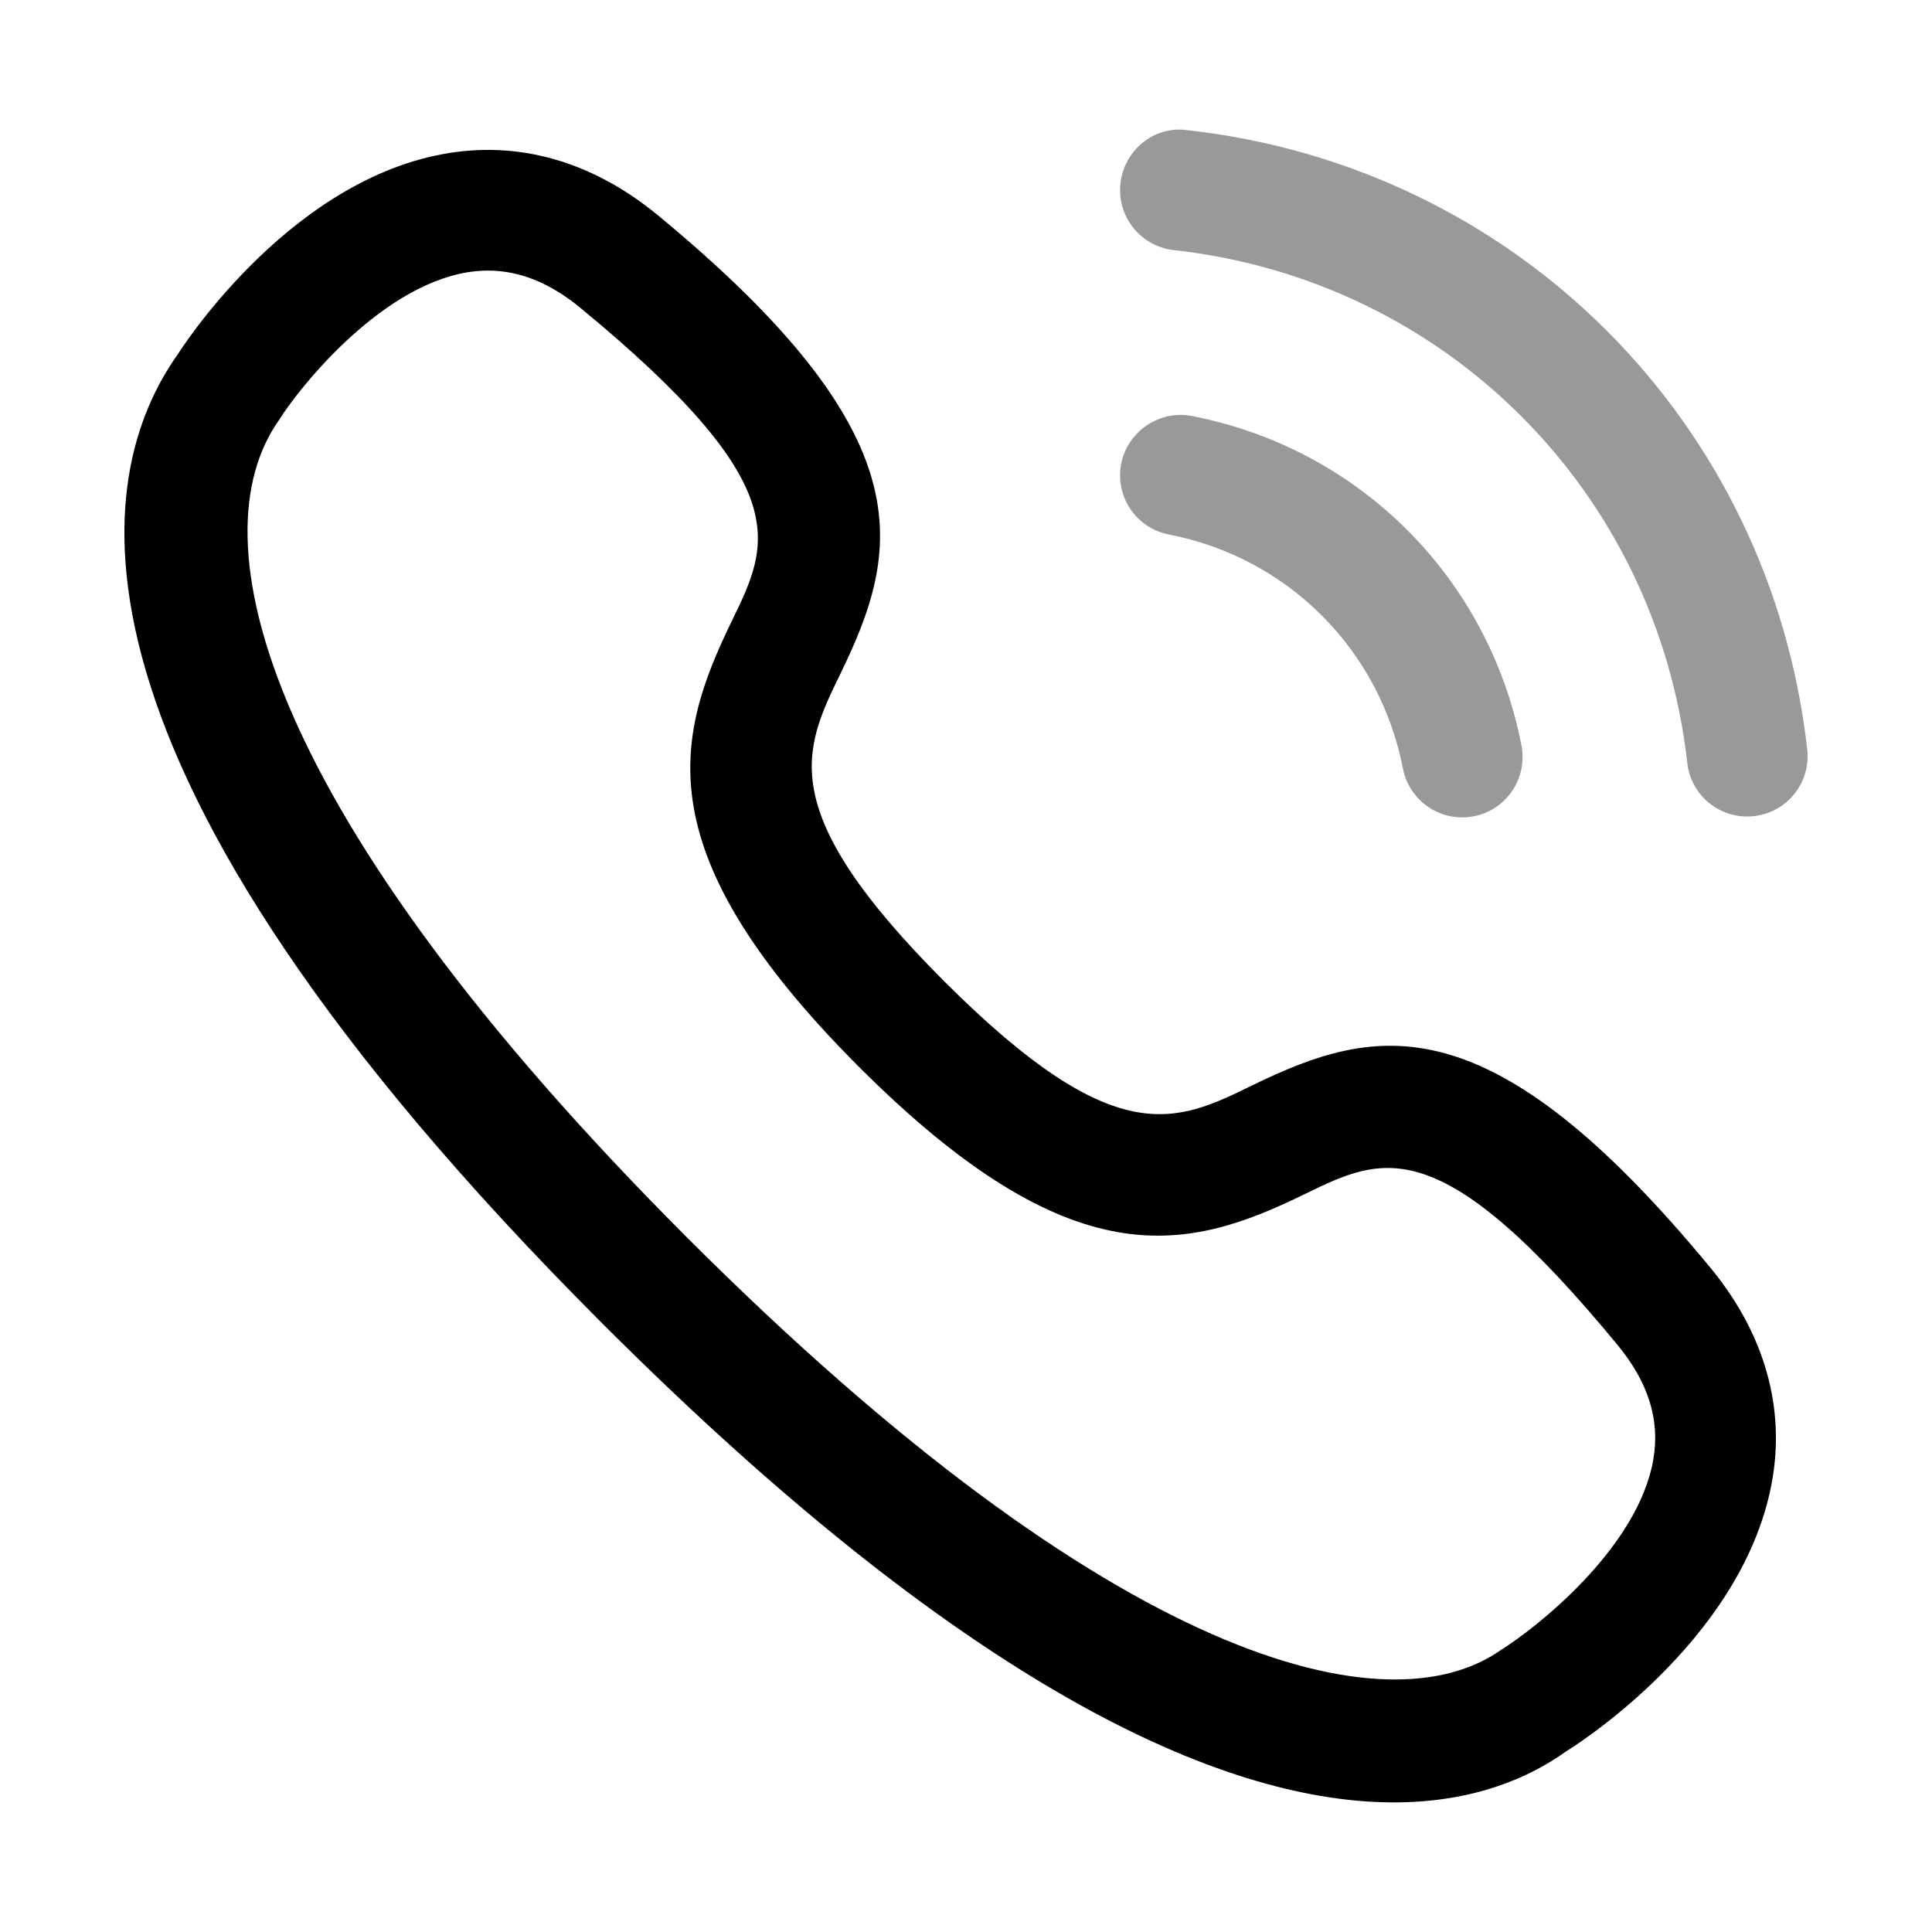 <svg width="36" height="36" viewBox="0 0 36 36" fill="none" xmlns="http://www.w3.org/2000/svg">
<path d="M32.556 15.215C31.99 15.215 31.504 14.79 31.44 14.216C30.87 9.152 26.935 5.222 21.871 4.66C21.255 4.591 20.809 4.036 20.878 3.418C20.946 2.801 21.499 2.341 22.12 2.425C28.236 3.103 32.988 7.849 33.675 13.964C33.745 14.582 33.3 15.139 32.683 15.207C32.641 15.212 32.598 15.215 32.556 15.215Z" fill="#999999"/>
<path d="M27.244 15.231C26.716 15.231 26.247 14.859 26.142 14.322C25.71 12.102 23.998 10.391 21.782 9.96C21.171 9.842 20.773 9.252 20.892 8.642C21.011 8.031 21.615 7.634 22.21 7.752C25.332 8.358 27.742 10.767 28.35 13.89C28.468 14.502 28.071 15.092 27.462 15.21C27.389 15.224 27.317 15.231 27.244 15.231Z" fill="#999999"/>
<path fill-rule="evenodd" clip-rule="evenodd" d="M11.223 24.66C18.293 31.731 23 33.585 25.973 33.585C27.44 33.585 28.487 33.134 29.184 32.633C29.216 32.615 32.444 30.641 33.01 27.653C33.277 26.25 32.887 24.863 31.885 23.639C27.756 18.627 25.654 19.095 23.332 20.225C21.905 20.924 20.779 21.467 17.597 18.288C14.417 15.107 14.966 13.981 15.66 12.554C16.791 10.232 17.256 8.129 12.243 3.998C11.023 3 9.644 2.61 8.243 2.873C5.298 3.423 3.315 6.599 3.315 6.599C1.737 8.814 0.666 14.105 11.223 24.66ZM8.702 5.075C8.834 5.054 8.964 5.042 9.093 5.042C9.681 5.042 10.248 5.271 10.814 5.736C14.856 9.066 14.345 10.116 13.637 11.57C12.573 13.755 12.017 15.888 16.006 19.88C19.999 23.871 22.133 23.315 24.316 22.248L24.319 22.247C25.771 21.541 26.82 21.031 30.146 25.068C30.715 25.761 30.932 26.454 30.809 27.185C30.526 28.865 28.573 30.369 27.982 30.735C25.865 32.244 20.77 31.025 12.813 23.07C4.86 15.116 3.639 10.02 5.202 7.823C5.514 7.314 7.025 5.358 8.702 5.075Z" fill="black"/>
</svg>
